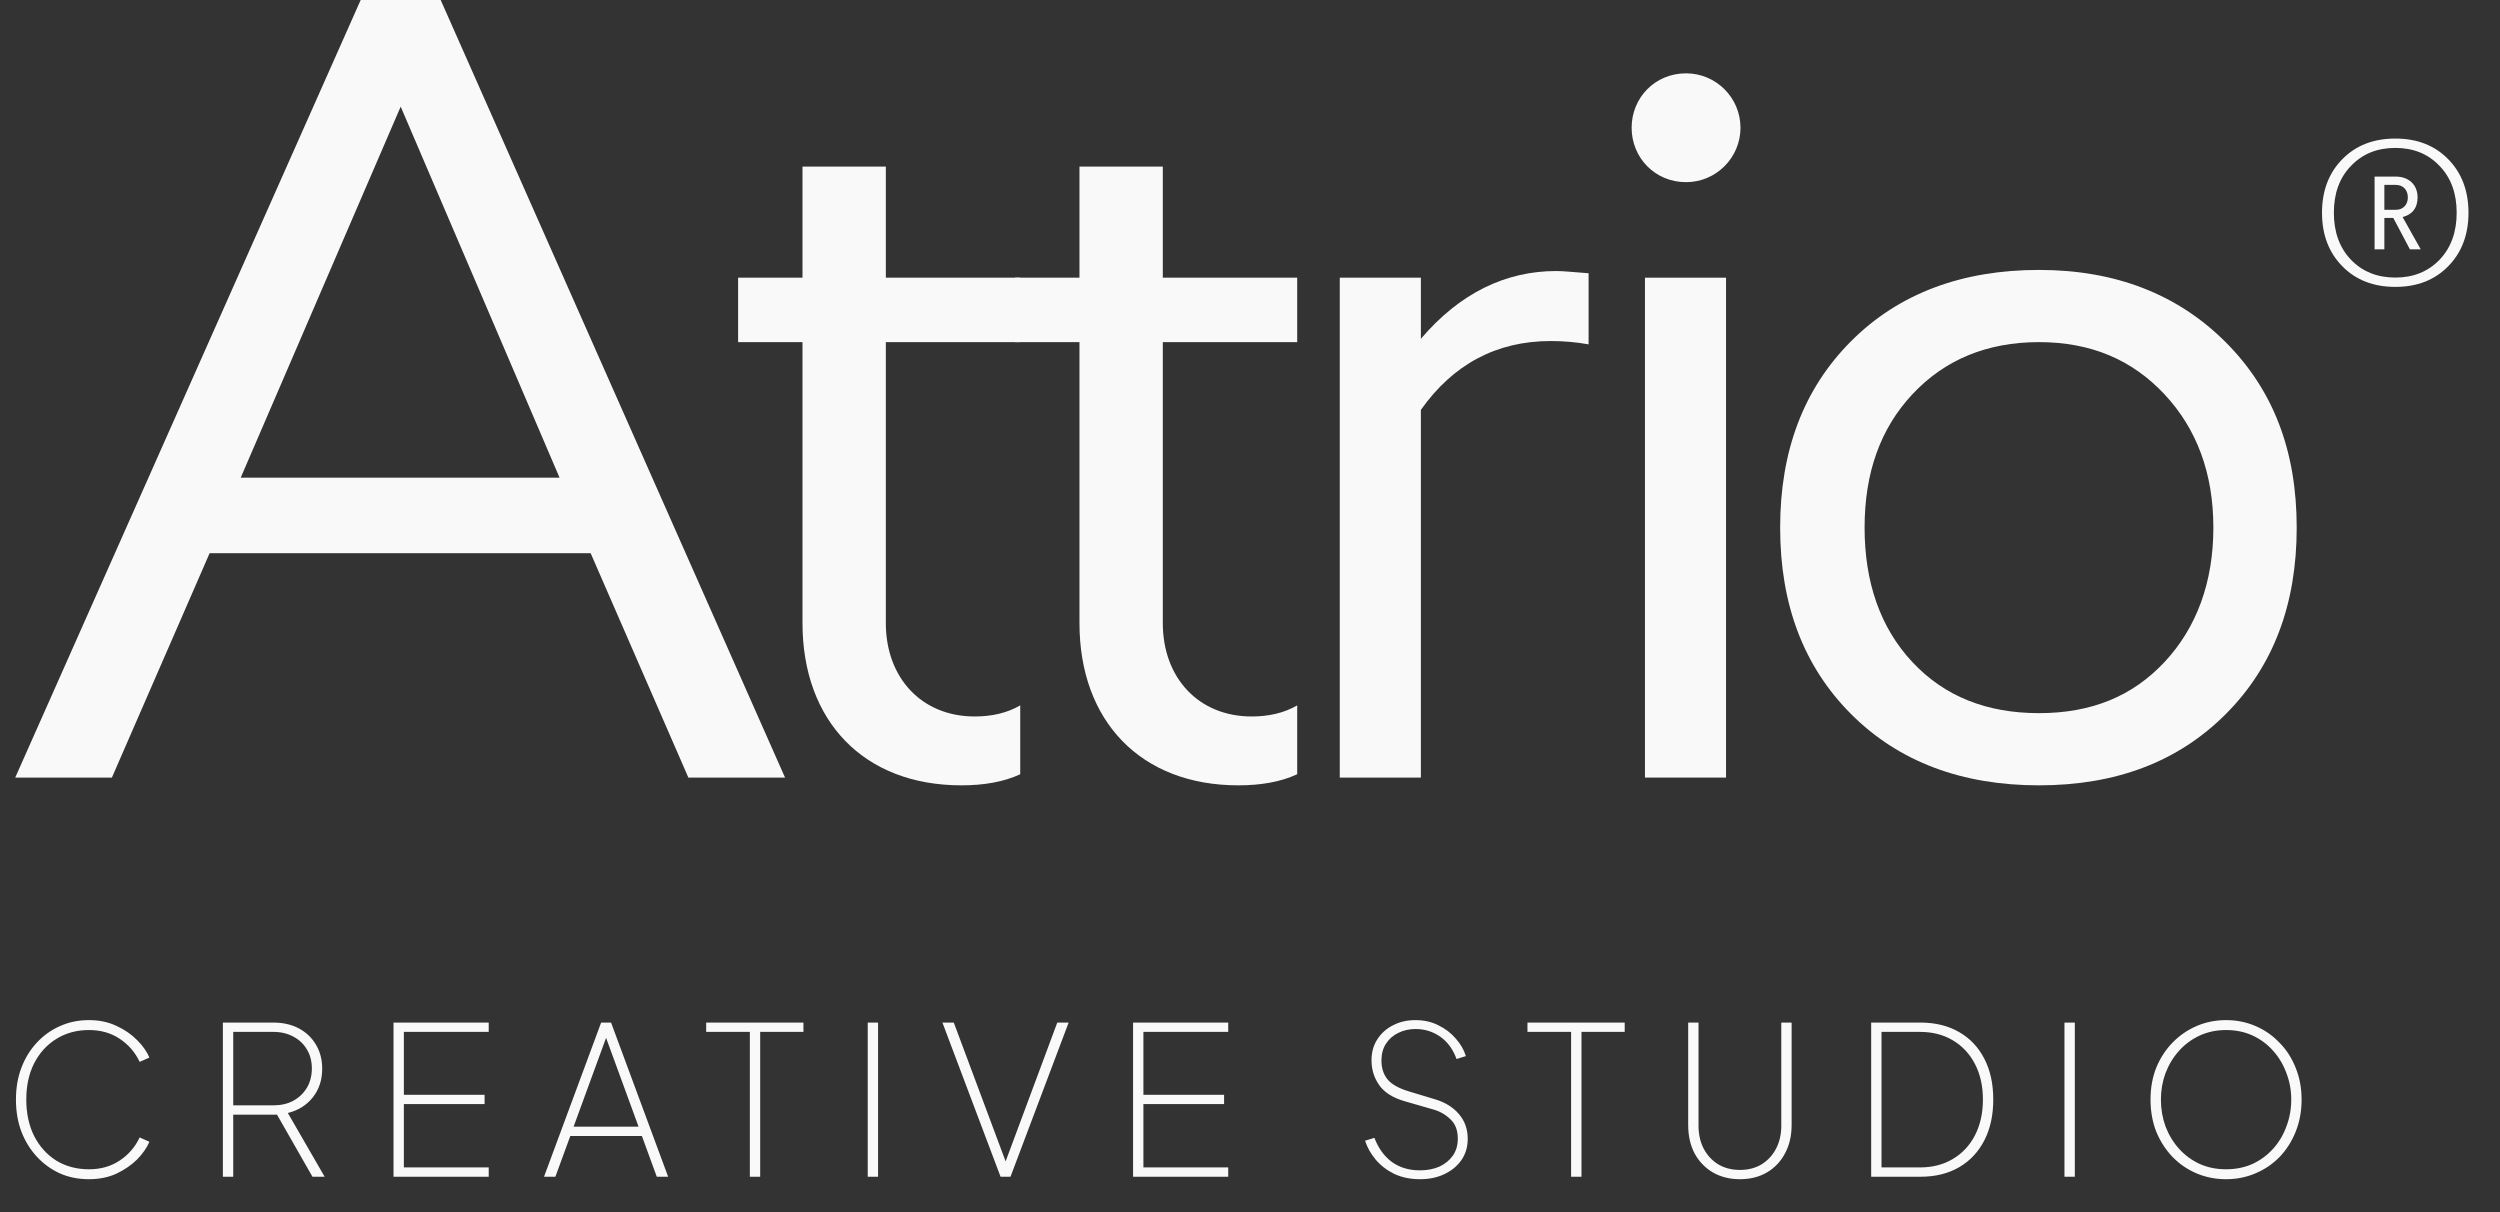 <svg xmlns="http://www.w3.org/2000/svg" width="66" height="32" viewBox="0 0 66 32" fill="none"><rect x="0" y="0" width="66" height="32" fill="#333333" stroke="none"/><path d="M2.349 31.131C2.072 31.131 1.817 31.081 1.584 30.979C1.351 30.873 1.147 30.725 0.972 30.536C0.798 30.347 0.661 30.125 0.563 29.87C0.468 29.615 0.421 29.334 0.421 29.028C0.421 28.726 0.468 28.448 0.563 28.193C0.661 27.934 0.798 27.712 0.972 27.526C1.147 27.337 1.351 27.191 1.584 27.089C1.817 26.983 2.072 26.931 2.349 26.931C2.618 26.931 2.861 26.982 3.075 27.084C3.29 27.182 3.472 27.308 3.622 27.461C3.771 27.61 3.878 27.763 3.944 27.919L3.687 28.034C3.567 27.779 3.39 27.575 3.157 27.422C2.928 27.269 2.658 27.193 2.349 27.193C2.025 27.193 1.737 27.271 1.486 27.428C1.238 27.581 1.043 27.796 0.901 28.072C0.763 28.346 0.694 28.664 0.694 29.028C0.694 29.392 0.763 29.713 0.901 29.99C1.043 30.267 1.238 30.483 1.486 30.64C1.737 30.793 2.025 30.869 2.349 30.869C2.658 30.869 2.928 30.793 3.157 30.64C3.39 30.487 3.567 30.283 3.687 30.028L3.944 30.143C3.878 30.299 3.771 30.454 3.622 30.607C3.472 30.756 3.29 30.882 3.075 30.984C2.861 31.082 2.618 31.131 2.349 31.131ZM5.884 31.066L5.884 26.996L7.217 26.996C7.471 26.996 7.695 27.047 7.888 27.149C8.081 27.251 8.233 27.395 8.342 27.581C8.451 27.763 8.506 27.974 8.506 28.214C8.506 28.509 8.424 28.761 8.26 28.968C8.096 29.176 7.876 29.314 7.599 29.383L8.571 31.066L8.249 31.066L7.217 29.258L7.512 29.427L6.157 29.427L6.157 31.066L5.884 31.066ZM6.157 29.181L7.217 29.181C7.417 29.181 7.592 29.141 7.741 29.061C7.894 28.977 8.014 28.863 8.102 28.717C8.189 28.568 8.233 28.398 8.233 28.209C8.233 28.016 8.189 27.848 8.102 27.706C8.018 27.561 7.899 27.448 7.746 27.368C7.593 27.284 7.417 27.242 7.217 27.242L6.157 27.242L6.157 29.181ZM10.389 31.066L10.389 26.996L12.902 26.996L12.902 27.242L10.662 27.242L10.662 28.903L12.793 28.903L12.793 29.148L10.662 29.148L10.662 30.82L12.902 30.82L12.902 31.066L10.389 31.066ZM14.362 31.066L15.87 26.996L16.132 26.996L17.639 31.066L17.339 31.066L16.946 29.99L15.056 29.99L14.662 31.066L14.362 31.066ZM15.143 29.744L16.858 29.744L15.935 27.22L16.066 27.22L15.143 29.744ZM19.796 31.066L19.796 27.242L18.643 27.242L18.643 26.996L21.211 26.996L21.211 27.242L20.069 27.242L20.069 31.066L19.796 31.066ZM22.908 31.066L22.908 26.996L23.181 26.996L23.181 31.066L22.908 31.066ZM26.415 31.066L24.88 26.996L25.18 26.996L26.606 30.815L26.491 30.815L27.912 26.996L28.212 26.996L26.677 31.066L26.415 31.066ZM29.913 31.066L29.913 26.996L32.425 26.996L32.425 27.242L30.186 27.242L30.186 28.903L32.316 28.903L32.316 29.148L30.186 29.148L30.186 30.82L32.425 30.82L32.425 31.066L29.913 31.066ZM37.492 31.131C37.233 31.131 37.004 31.084 36.803 30.989C36.607 30.891 36.443 30.764 36.312 30.607C36.184 30.451 36.093 30.287 36.038 30.115L36.284 30.039C36.39 30.316 36.545 30.529 36.749 30.678C36.953 30.824 37.198 30.897 37.486 30.897C37.679 30.897 37.85 30.864 38 30.798C38.149 30.729 38.267 30.633 38.355 30.509C38.442 30.385 38.486 30.236 38.486 30.061C38.486 29.839 38.42 29.668 38.289 29.547C38.162 29.424 38.012 29.338 37.841 29.291L37.082 29.072C36.769 28.981 36.545 28.839 36.41 28.646C36.275 28.453 36.208 28.235 36.208 27.991C36.208 27.779 36.259 27.595 36.361 27.439C36.463 27.279 36.601 27.155 36.776 27.067C36.951 26.976 37.147 26.931 37.366 26.931C37.592 26.931 37.794 26.976 37.972 27.067C38.154 27.155 38.307 27.271 38.431 27.417C38.559 27.559 38.648 27.714 38.699 27.881L38.453 27.958C38.358 27.699 38.215 27.503 38.021 27.368C37.828 27.233 37.612 27.166 37.371 27.166C37.204 27.166 37.051 27.2 36.913 27.269C36.778 27.335 36.67 27.43 36.59 27.553C36.51 27.677 36.47 27.825 36.47 27.996C36.47 28.196 36.523 28.362 36.629 28.493C36.734 28.624 36.925 28.732 37.202 28.815L37.89 29.023C38.156 29.103 38.366 29.234 38.519 29.416C38.672 29.595 38.748 29.811 38.748 30.066C38.748 30.277 38.693 30.463 38.584 30.623C38.475 30.78 38.325 30.904 38.136 30.995C37.947 31.086 37.732 31.131 37.492 31.131ZM41.477 31.066L41.477 27.242L40.325 27.242L40.325 26.996L42.892 26.996L42.892 27.242L41.751 27.242L41.751 31.066L41.477 31.066ZM45.933 31.131C45.664 31.131 45.425 31.071 45.218 30.951C45.014 30.831 44.853 30.663 44.737 30.449C44.624 30.234 44.568 29.983 44.568 29.695L44.568 26.996L44.841 26.996L44.841 29.717C44.841 29.946 44.886 30.148 44.977 30.323C45.068 30.498 45.196 30.636 45.36 30.738C45.527 30.837 45.718 30.886 45.933 30.886C46.152 30.886 46.343 30.837 46.507 30.738C46.671 30.636 46.798 30.498 46.889 30.323C46.98 30.148 47.026 29.946 47.026 29.717L47.026 26.996L47.299 26.996L47.299 29.695C47.299 29.983 47.241 30.234 47.124 30.449C47.011 30.663 46.853 30.831 46.649 30.951C46.445 31.071 46.206 31.131 45.933 31.131ZM49.399 31.066L49.399 26.996L50.699 26.996C51.092 26.996 51.433 27.08 51.721 27.247C52.008 27.411 52.23 27.646 52.387 27.952C52.544 28.255 52.622 28.613 52.622 29.028C52.622 29.44 52.544 29.799 52.387 30.105C52.23 30.41 52.008 30.647 51.721 30.815C51.433 30.982 51.092 31.066 50.699 31.066L49.399 31.066ZM49.672 30.82L50.688 30.82C51.019 30.82 51.309 30.745 51.557 30.596C51.808 30.447 52.003 30.237 52.141 29.968C52.279 29.698 52.349 29.385 52.349 29.028C52.349 28.672 52.279 28.36 52.141 28.094C52.003 27.825 51.808 27.615 51.557 27.466C51.309 27.317 51.019 27.242 50.688 27.242L49.672 27.242L49.672 30.82ZM54.502 31.066L54.502 26.996L54.775 26.996L54.775 31.066L54.502 31.066ZM58.768 31.131C58.495 31.131 58.237 31.081 57.993 30.979C57.752 30.877 57.541 30.733 57.359 30.547C57.177 30.358 57.033 30.136 56.927 29.881C56.825 29.622 56.774 29.338 56.774 29.028C56.774 28.719 56.825 28.437 56.927 28.182C57.033 27.927 57.177 27.706 57.359 27.521C57.545 27.331 57.758 27.186 57.998 27.084C58.238 26.982 58.495 26.931 58.768 26.931C59.041 26.931 59.298 26.982 59.538 27.084C59.779 27.186 59.99 27.331 60.172 27.521C60.358 27.706 60.502 27.929 60.604 28.187C60.709 28.442 60.762 28.723 60.762 29.028C60.762 29.338 60.709 29.622 60.604 29.881C60.502 30.136 60.36 30.358 60.178 30.547C59.996 30.733 59.782 30.877 59.538 30.979C59.298 31.081 59.041 31.131 58.768 31.131ZM58.768 30.869C59.023 30.869 59.256 30.822 59.468 30.727C59.679 30.629 59.861 30.494 60.014 30.323C60.167 30.152 60.283 29.955 60.363 29.733C60.447 29.511 60.489 29.276 60.489 29.028C60.489 28.784 60.447 28.553 60.363 28.335C60.283 28.113 60.167 27.916 60.014 27.745C59.864 27.573 59.684 27.439 59.473 27.34C59.262 27.242 59.027 27.193 58.768 27.193C58.513 27.193 58.28 27.242 58.069 27.34C57.858 27.439 57.676 27.573 57.523 27.745C57.37 27.916 57.252 28.113 57.168 28.335C57.088 28.553 57.048 28.784 57.048 29.028C57.048 29.276 57.088 29.511 57.168 29.733C57.252 29.955 57.37 30.152 57.523 30.323C57.676 30.494 57.858 30.629 58.069 30.727C58.28 30.822 58.513 30.869 58.768 30.869Z" fill="#F9F9F9"></path><path d="M20.725 20.528H18.173L15.593 14.604H5.534L2.954 20.528H0.402L9.522 0H11.634L20.725 20.528ZM14.772 12.61L10.578 2.815L6.355 12.61H14.772Z" fill="#F9F9F9"></path><path d="M21.186 9.032H19.486V7.331H21.186V4.399H23.386V7.331H26.934V9.032H23.386V16.451C23.386 17.888 24.324 18.915 25.732 18.915C26.172 18.915 26.582 18.827 26.934 18.622V20.44C26.494 20.645 25.966 20.733 25.38 20.733C22.799 20.733 21.186 19.032 21.186 16.451V9.032Z" fill="#F9F9F9"></path><path d="M28.498 9.032H26.797V7.331H28.498V4.399H30.698V7.331H34.246V9.032H30.698V16.451C30.698 17.888 31.636 18.915 33.044 18.915C33.484 18.915 33.894 18.827 34.246 18.622V20.44C33.806 20.645 33.278 20.733 32.692 20.733C30.111 20.733 28.498 19.032 28.498 16.451V9.032Z" fill="#F9F9F9"></path><path d="M41.089 7.155C41.265 7.155 41.558 7.185 41.939 7.214V9.091C41.617 9.032 41.265 9.003 40.942 9.003C39.505 9.003 38.361 9.619 37.511 10.821V20.528H35.37V7.331H37.511V8.944C38.537 7.742 39.74 7.155 41.089 7.155Z" fill="#F9F9F9"></path><path d="M45.567 20.528H43.427V7.331H45.567V20.528Z" fill="#F9F9F9"></path><path d="M48.873 18.856C47.612 17.595 46.996 15.953 46.996 13.93C46.996 11.906 47.612 10.264 48.873 9.003C50.134 7.742 51.806 7.126 53.829 7.126C55.852 7.126 57.495 7.771 58.756 9.032C60.017 10.293 60.633 11.906 60.633 13.93C60.633 15.953 60.017 17.595 58.756 18.856C57.495 20.117 55.852 20.733 53.829 20.733C51.806 20.733 50.134 20.117 48.873 18.856ZM50.486 10.41C49.636 11.319 49.225 12.492 49.225 13.93C49.225 15.366 49.636 16.569 50.486 17.478C51.336 18.387 52.451 18.827 53.829 18.827C55.207 18.827 56.292 18.387 57.143 17.478C57.993 16.569 58.433 15.366 58.433 13.93C58.433 12.492 57.993 11.319 57.143 10.41C56.292 9.501 55.207 9.032 53.829 9.032C52.451 9.032 51.336 9.501 50.486 10.41Z" fill="#F9F9F9"></path><path d="M45.949 3.372C45.949 2.581 45.304 1.936 44.512 1.936C43.691 1.936 43.075 2.581 43.075 3.372C43.075 4.164 43.691 4.809 44.512 4.809C45.304 4.809 45.949 4.164 45.949 3.372Z" fill="#F9F9F9"></path><path d="M61.839 7.031C61.482 6.669 61.301 6.198 61.301 5.616C61.301 5.035 61.482 4.563 61.839 4.201C62.195 3.839 62.662 3.658 63.237 3.658C63.813 3.658 64.274 3.839 64.631 4.201C64.987 4.563 65.168 5.035 65.168 5.616C65.168 6.198 64.987 6.669 64.631 7.031C64.274 7.393 63.813 7.574 63.237 7.574C62.662 7.574 62.195 7.393 61.839 7.031ZM63.237 7.328C63.715 7.328 64.104 7.168 64.406 6.856C64.707 6.538 64.856 6.126 64.856 5.616C64.856 5.106 64.707 4.695 64.406 4.382C64.104 4.064 63.715 3.905 63.237 3.905C62.755 3.905 62.365 4.064 62.064 4.382C61.762 4.695 61.614 5.106 61.614 5.616C61.614 6.126 61.762 6.538 62.064 6.856C62.365 7.168 62.755 7.328 63.237 7.328ZM63.907 6.582H63.621L63.183 5.753H62.947V6.582H62.689V4.662H63.248C63.594 4.662 63.824 4.881 63.824 5.21C63.824 5.485 63.693 5.66 63.429 5.731L63.907 6.582ZM63.248 4.881H62.947V5.539H63.248C63.441 5.539 63.567 5.408 63.567 5.21C63.567 5.013 63.441 4.881 63.248 4.881Z" fill="#F9F9F9"></path></svg>